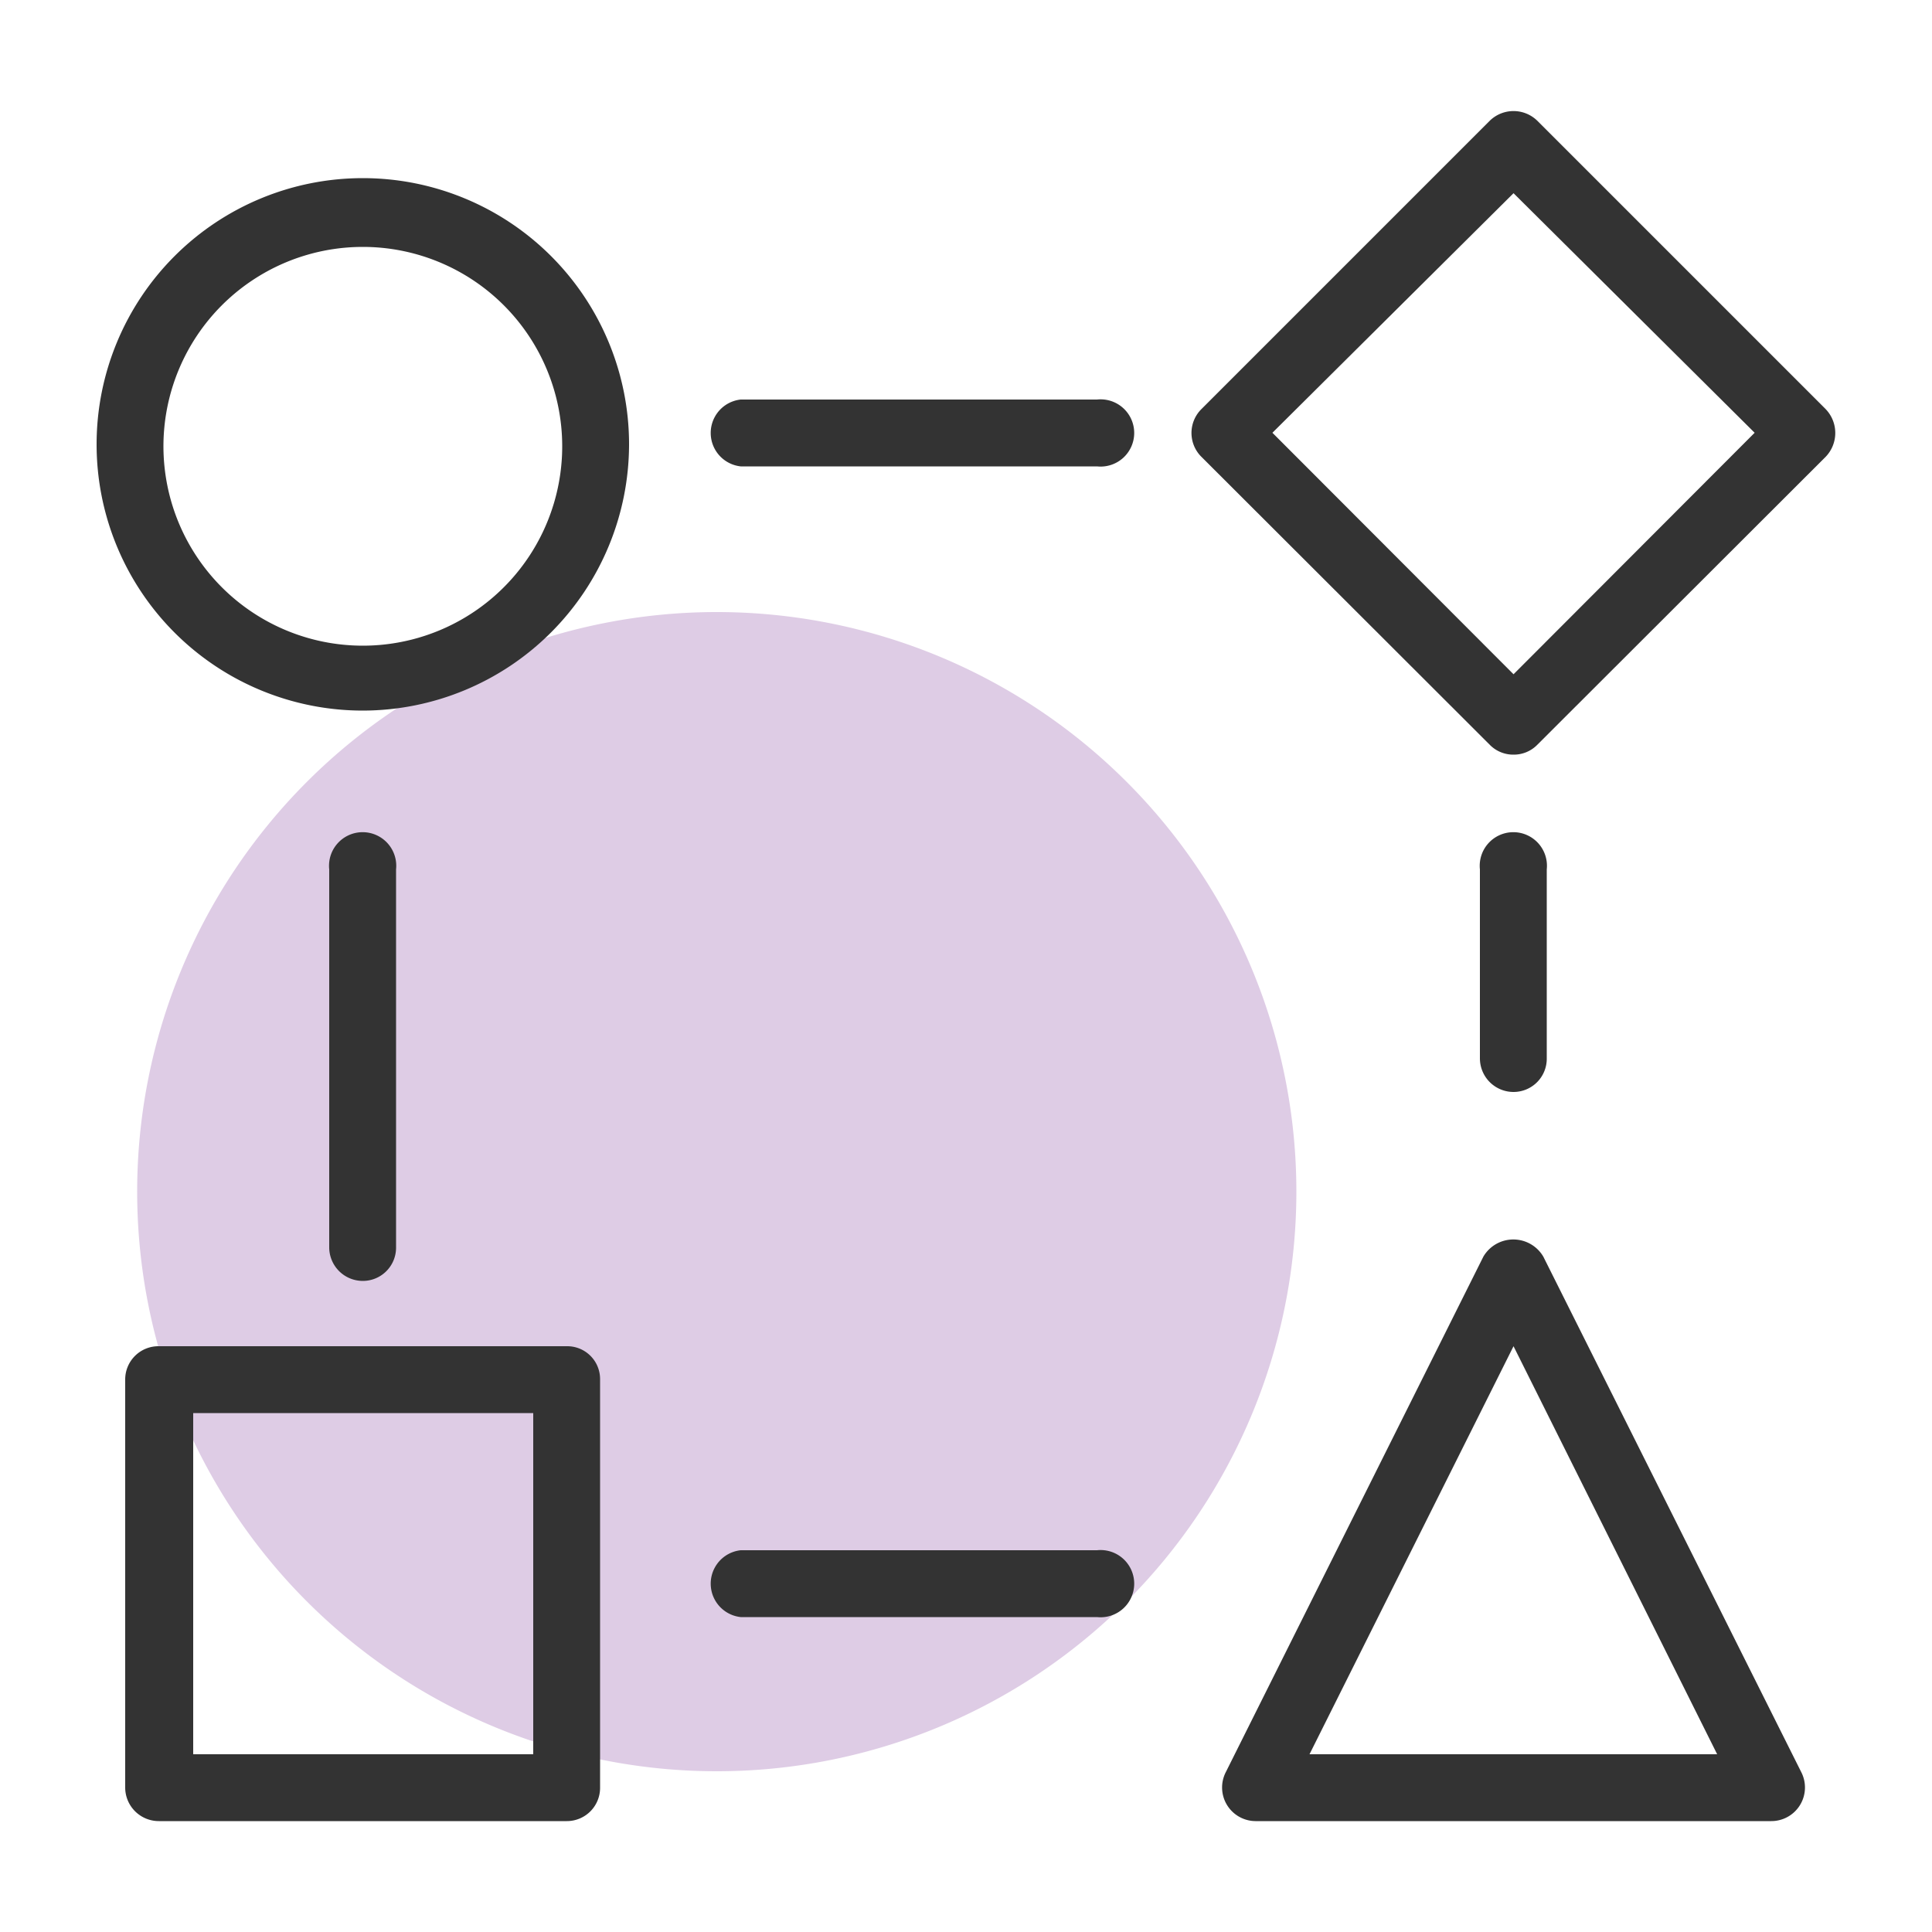 <svg id="Layer_1" data-name="Layer 1" xmlns="http://www.w3.org/2000/svg" xmlns:xlink="http://www.w3.org/1999/xlink" width="50" height="50" viewBox="0 0 50 50"><defs><clipPath id="clip-path"><rect x="2.5" y="2.87" width="45" height="44.26" fill="none"/></clipPath></defs><title>Optimise Operations​</title><g clip-path="url(#clip-path)"><path d="M33.55,30.84a15,15,0,1,1-15-15,15,15,0,0,1,15,15" fill="#decce5"/><path d="M5,45.4H13.8V36.57H5Zm9.69,1.73H4.11a.87.87,0,0,1-.87-.87V35.7a.86.86,0,0,1,.87-.86H14.67a.85.85,0,0,1,.86.86V46.26a.86.86,0,0,1-.86.87" fill="#333"/><path d="M32.93,11.2l6.24,6.25,6.24-6.25L39.17,5Zm6.24,8.33a.85.85,0,0,1-.61-.25l-7.47-7.46a.87.87,0,0,1,0-1.23l7.47-7.47a.88.88,0,0,1,1.22,0l7.47,7.47a.89.89,0,0,1,0,1.23l-7.47,7.46a.85.85,0,0,1-.61.25" fill="#333"/><path d="M33.89,45.4H44.44L39.17,34.84Zm12,1.73H32.49a.87.87,0,0,1-.77-1.26l6.67-13.35a.9.9,0,0,1,1.55,0l6.68,13.35a.87.87,0,0,1-.78,1.26" fill="#333"/><path d="M9.39,6.39a5.16,5.16,0,1,0,5.16,5.15A5.16,5.16,0,0,0,9.39,6.39m0,12a6.89,6.89,0,1,1,6.89-6.89,6.9,6.9,0,0,1-6.89,6.89" fill="#333"/><path d="M28.39,41.85H19.17a.87.87,0,0,1,0-1.73h9.22a.87.87,0,1,1,0,1.73" fill="#333"/><path d="M9.39,33.15a.87.87,0,0,1-.87-.86V22.5a.87.87,0,1,1,1.73,0v9.79a.86.86,0,0,1-.86.86" fill="#333"/><path d="M28.39,12.07H19.17a.87.87,0,0,1,0-1.73h9.22a.87.87,0,1,1,0,1.73" fill="#333"/><path d="M39.17,28.26a.87.87,0,0,1-.87-.87V22.5a.87.87,0,1,1,1.73,0v4.89a.86.86,0,0,1-.86.87" fill="#333"/></g></svg>